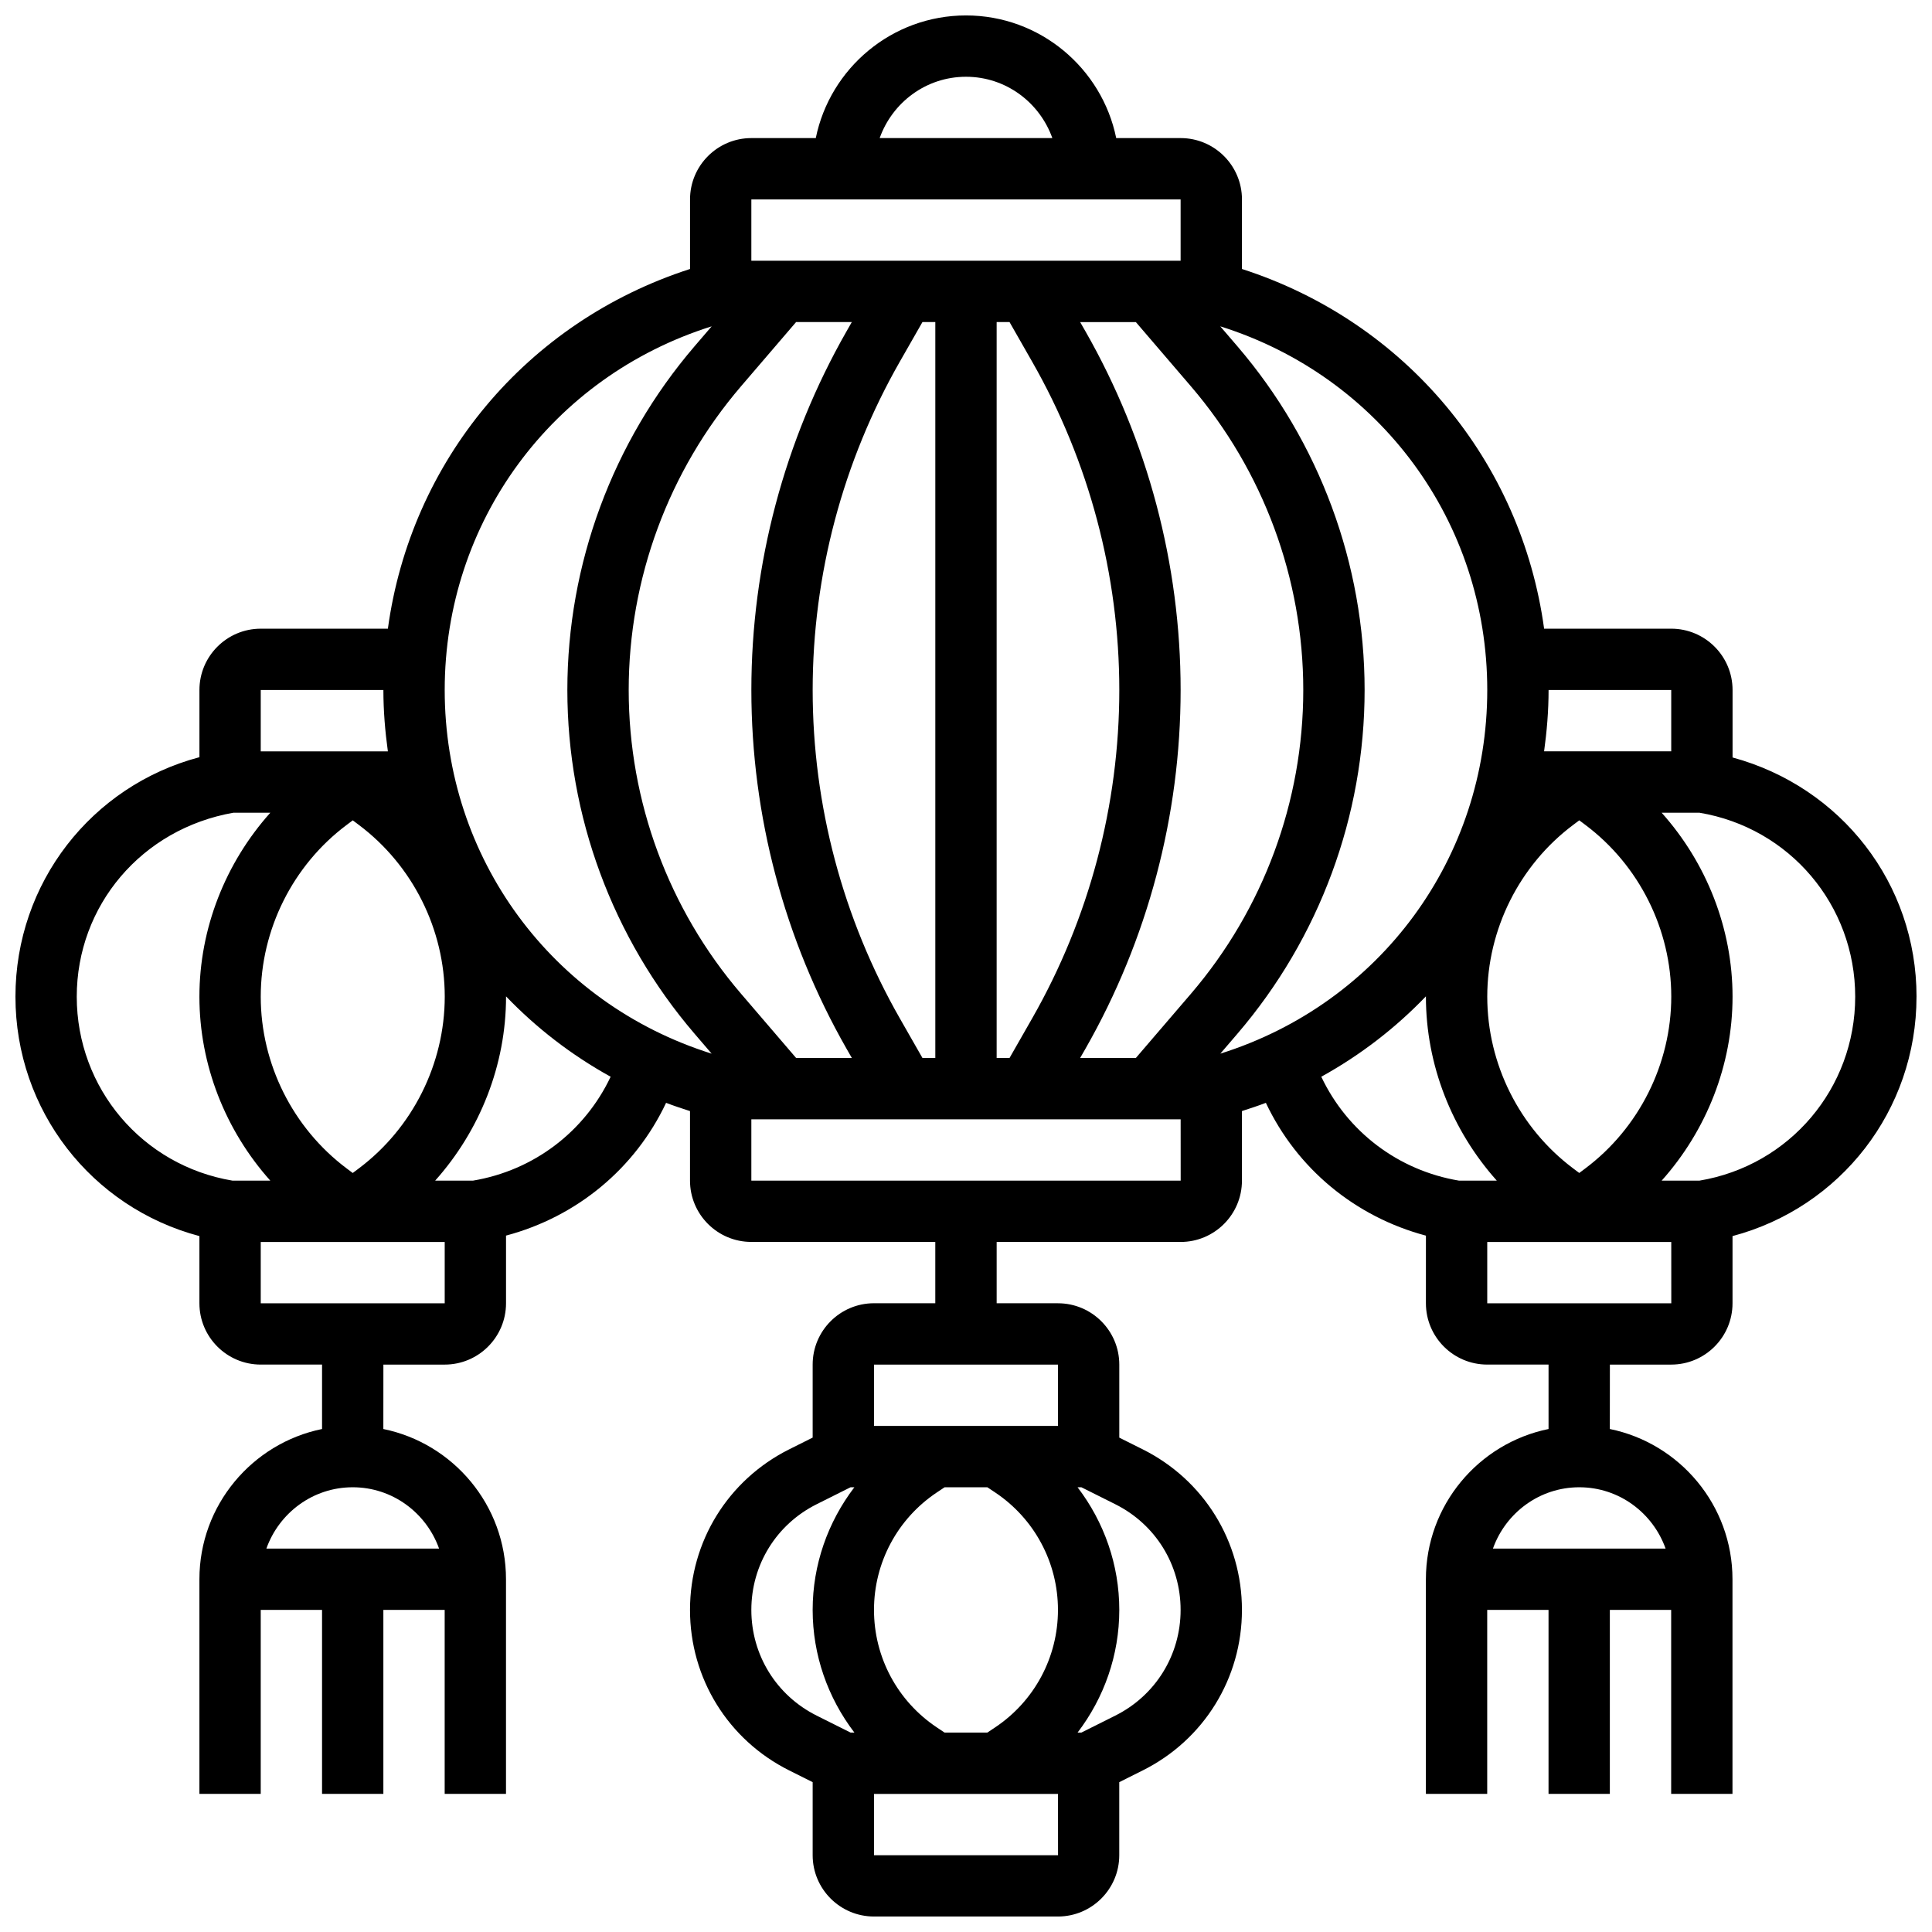 <?xml version="1.0" encoding="UTF-8"?>
<!-- Uploaded to: SVG Repo, www.svgrepo.com, Generator: SVG Repo Mixer Tools -->
<svg width="800px" height="800px" version="1.1" viewBox="144 144 512 512" xmlns="http://www.w3.org/2000/svg">
 <defs>
  <clipPath id="a">
   <path d="m148.09 148.09h503.81v503.81h-503.81z"/>
  </clipPath>
 </defs>
 <g clip-path="url(#a)">
  <path d="m651.9 408.12c0-29.938-19.918-55.539-48.754-63.383v-17.879c0-8.965-7.289-16.25-16.25-16.25h-33.691c-6.062-44.336-36.609-81.301-80.074-95.324v-18.441c0-8.965-7.289-16.25-16.25-16.25h-17.074c-3.781-18.52-20.195-32.504-39.809-32.504-19.617 0-36.031 13.984-39.809 32.504h-17.074c-8.965 0-16.25 7.289-16.25 16.25v18.438c-43.469 14.027-74.012 50.992-80.074 95.328h-33.691c-8.965 0-16.25 7.289-16.25 16.25v17.805c-28.598 7.574-48.758 33.324-48.758 63.457s20.16 55.883 48.754 63.457v17.801c0 8.965 7.289 16.25 16.25 16.25h16.25v17.074c-18.512 3.781-32.5 20.195-32.5 39.812v56.883h16.25v-48.754h16.25v48.754h16.25v-48.754h16.25v48.754h16.25v-56.883c0-19.617-13.984-36.031-32.504-39.809l0.012-17.074h16.25c8.965 0 16.25-7.289 16.25-16.25v-17.934c18.738-4.981 34.195-17.746 42.418-35.184 2.07 0.797 4.199 1.496 6.34 2.188v18.422c0 8.965 7.289 16.25 16.25 16.25h48.754v16.25h-16.25c-8.965 0-16.25 7.289-16.25 16.25v19.355l-6.207 3.106c-16.219 8.117-26.297 24.426-26.297 42.555 0 18.129 10.078 34.438 26.297 42.547l6.207 3.106v19.355c0 8.965 7.289 16.25 16.25 16.25h48.754c8.965 0 16.25-7.289 16.25-16.25v-19.355l6.207-3.106c16.227-8.109 26.305-24.418 26.305-42.547 0-18.129-10.078-34.438-26.297-42.547l-6.207-3.106v-19.355c0-8.965-7.289-16.25-16.25-16.25h-16.25v-16.25h48.754c8.965 0 16.25-7.289 16.25-16.25v-18.438c2.137-0.691 4.266-1.383 6.34-2.18 8.23 17.438 23.68 30.211 42.418 35.195l-0.004 17.918c0 8.965 7.289 16.25 16.25 16.25h16.25v17.074c-18.52 3.777-32.504 20.184-32.504 39.809v56.883h16.25v-48.754h16.25v48.754h16.25v-48.754h16.25v48.754h16.25v-56.883c0-19.617-13.984-36.031-32.504-39.809l0.016-17.07h16.25c8.965 0 16.25-7.289 16.25-16.25v-17.805c28.598-7.574 48.758-33.328 48.758-63.457zm-391.54 146.27h-45.766c3.363-9.434 12.301-16.25 22.883-16.25 10.578 0 19.516 6.816 22.883 16.25zm145.3-16.25 2.047 1.363c10.434 6.957 16.664 18.602 16.664 31.141 0 12.539-6.234 24.184-16.668 31.141l-2.043 1.363h-11.336l-2.047-1.363c-10.43-6.957-16.66-18.602-16.66-31.141 0-12.539 6.234-24.184 16.668-31.141l2.047-1.363zm-62.547 32.504c0-11.945 6.629-22.672 17.316-28.012l8.98-4.492h1.008c-7.039 9.223-11.055 20.551-11.055 32.504s4.016 23.281 11.059 32.504h-1.008l-8.98-4.492c-10.691-5.34-17.32-16.066-17.32-28.012zm32.504 65.008v-16.25h48.766l0.008 16.25zm81.258-65.008c0 11.945-6.629 22.672-17.316 28.012l-8.977 4.492h-1.008c7.035-9.223 11.051-20.551 11.051-32.504s-4.016-23.281-11.059-32.504h1.008l8.98 4.492c10.691 5.34 17.32 16.066 17.32 28.012zm-32.504-48.758h-48.754v-16.25h48.754zm161.03 32.504h-45.758c3.363-9.434 12.301-16.25 22.883-16.25 10.578 0 19.508 6.816 22.875 16.25zm1.492-227.53v16.25h-33.691c0.734-5.328 1.188-10.738 1.188-16.25zm-22.75 126.77-1.625 1.219-1.625-1.219c-14.246-10.691-22.754-27.699-22.754-45.512 0-17.805 8.508-34.82 22.762-45.504l1.625-1.219 1.625 1.219c14.246 10.688 22.754 27.703 22.754 45.504-0.012 17.812-8.52 34.82-22.762 45.512zm-26.004-126.77c0 44.523-28.375 83.047-70.738 96.367l4.551-5.305c21.723-25.348 33.684-57.688 33.684-91.062s-11.961-65.715-33.691-91.066l-4.559-5.312c42.367 13.316 70.754 51.852 70.754 96.379zm-183.16 97.512-14.594-17.023c-19.203-22.402-29.773-50.988-29.773-80.488 0-29.496 10.57-58.086 29.766-80.488l14.594-17.023h14.766l-1.363 2.391c-16.523 28.93-25.258 61.824-25.258 95.121 0 33.301 8.734 66.195 25.254 95.113l1.375 2.398zm33.48 0-5.973-10.457c-15.133-26.473-23.121-56.574-23.121-87.055 0-30.473 7.988-60.578 23.117-87.055l5.977-10.457h3.41v195.02zm19.664-195.02h3.414l5.973 10.457c15.129 26.477 23.117 56.582 23.117 87.055 0 30.48-7.988 60.578-23.117 87.055l-5.973 10.457h-3.414zm23.5 192.63c16.52-28.922 25.254-61.816 25.254-95.117s-8.734-66.195-25.254-95.121l-1.375-2.391h14.766l14.594 17.023c19.203 22.406 29.773 50.992 29.773 80.488 0 29.496-10.57 58.086-29.766 80.488l-14.602 17.023h-14.766zm-31.625-257.64c10.578 0 19.52 6.816 22.883 16.25h-45.758c3.356-9.43 12.293-16.25 22.875-16.25zm-56.883 32.504h113.76v16.25l-113.76 0.004zm-10.516 33.637-4.559 5.312c-21.719 25.352-33.684 57.695-33.684 91.066 0 33.375 11.961 65.715 33.691 91.066l4.551 5.305c-42.359-13.312-70.746-51.848-70.746-96.371 0-44.52 28.387-83.055 70.746-96.379zm-93.496 223.15-1.625 1.219-1.625-1.219c-14.246-10.691-22.754-27.699-22.754-45.512 0-17.805 8.508-34.82 22.762-45.504l1.625-1.219 1.625 1.219c14.246 10.688 22.754 27.703 22.754 45.504-0.012 17.812-8.52 34.82-22.762 45.512zm-26.004-126.77h32.504c0 5.508 0.453 10.922 1.188 16.25l-33.691 0.004zm-7.461 130.02c-23.922-3.988-41.297-24.5-41.297-48.754 0-24.117 17.18-44.48 41.531-48.754h9.766c-11.891 13.301-18.793 30.672-18.793 48.754s6.898 35.453 18.789 48.754zm56.215 32.504h-48.754v-16.25h48.754zm7.461-32.504h-9.996c11.891-13.301 18.789-30.676 18.789-48.754 0-0.031-0.008-0.059-0.008-0.09 8.027 8.363 17.332 15.562 27.727 21.305-6.867 14.523-20.348 24.844-36.512 27.539zm73.801 0v-16.25h113.77l0.008 16.25zm187.56 0c-16.164-2.699-29.645-13.02-36.52-27.539 10.395-5.746 19.699-12.938 27.727-21.305 0.008 0.031 0 0.059 0 0.09 0 18.082 6.898 35.453 18.789 48.754zm7.461 32.504v-16.25h48.766l0.008 16.25zm56.215-32.504h-9.996c11.891-13.301 18.789-30.676 18.789-48.754 0-18.082-6.898-35.453-18.789-48.754h9.996c23.922 3.988 41.297 24.488 41.297 48.754 0 24.254-17.375 44.766-41.297 48.754z"/>
 </g>
</svg>